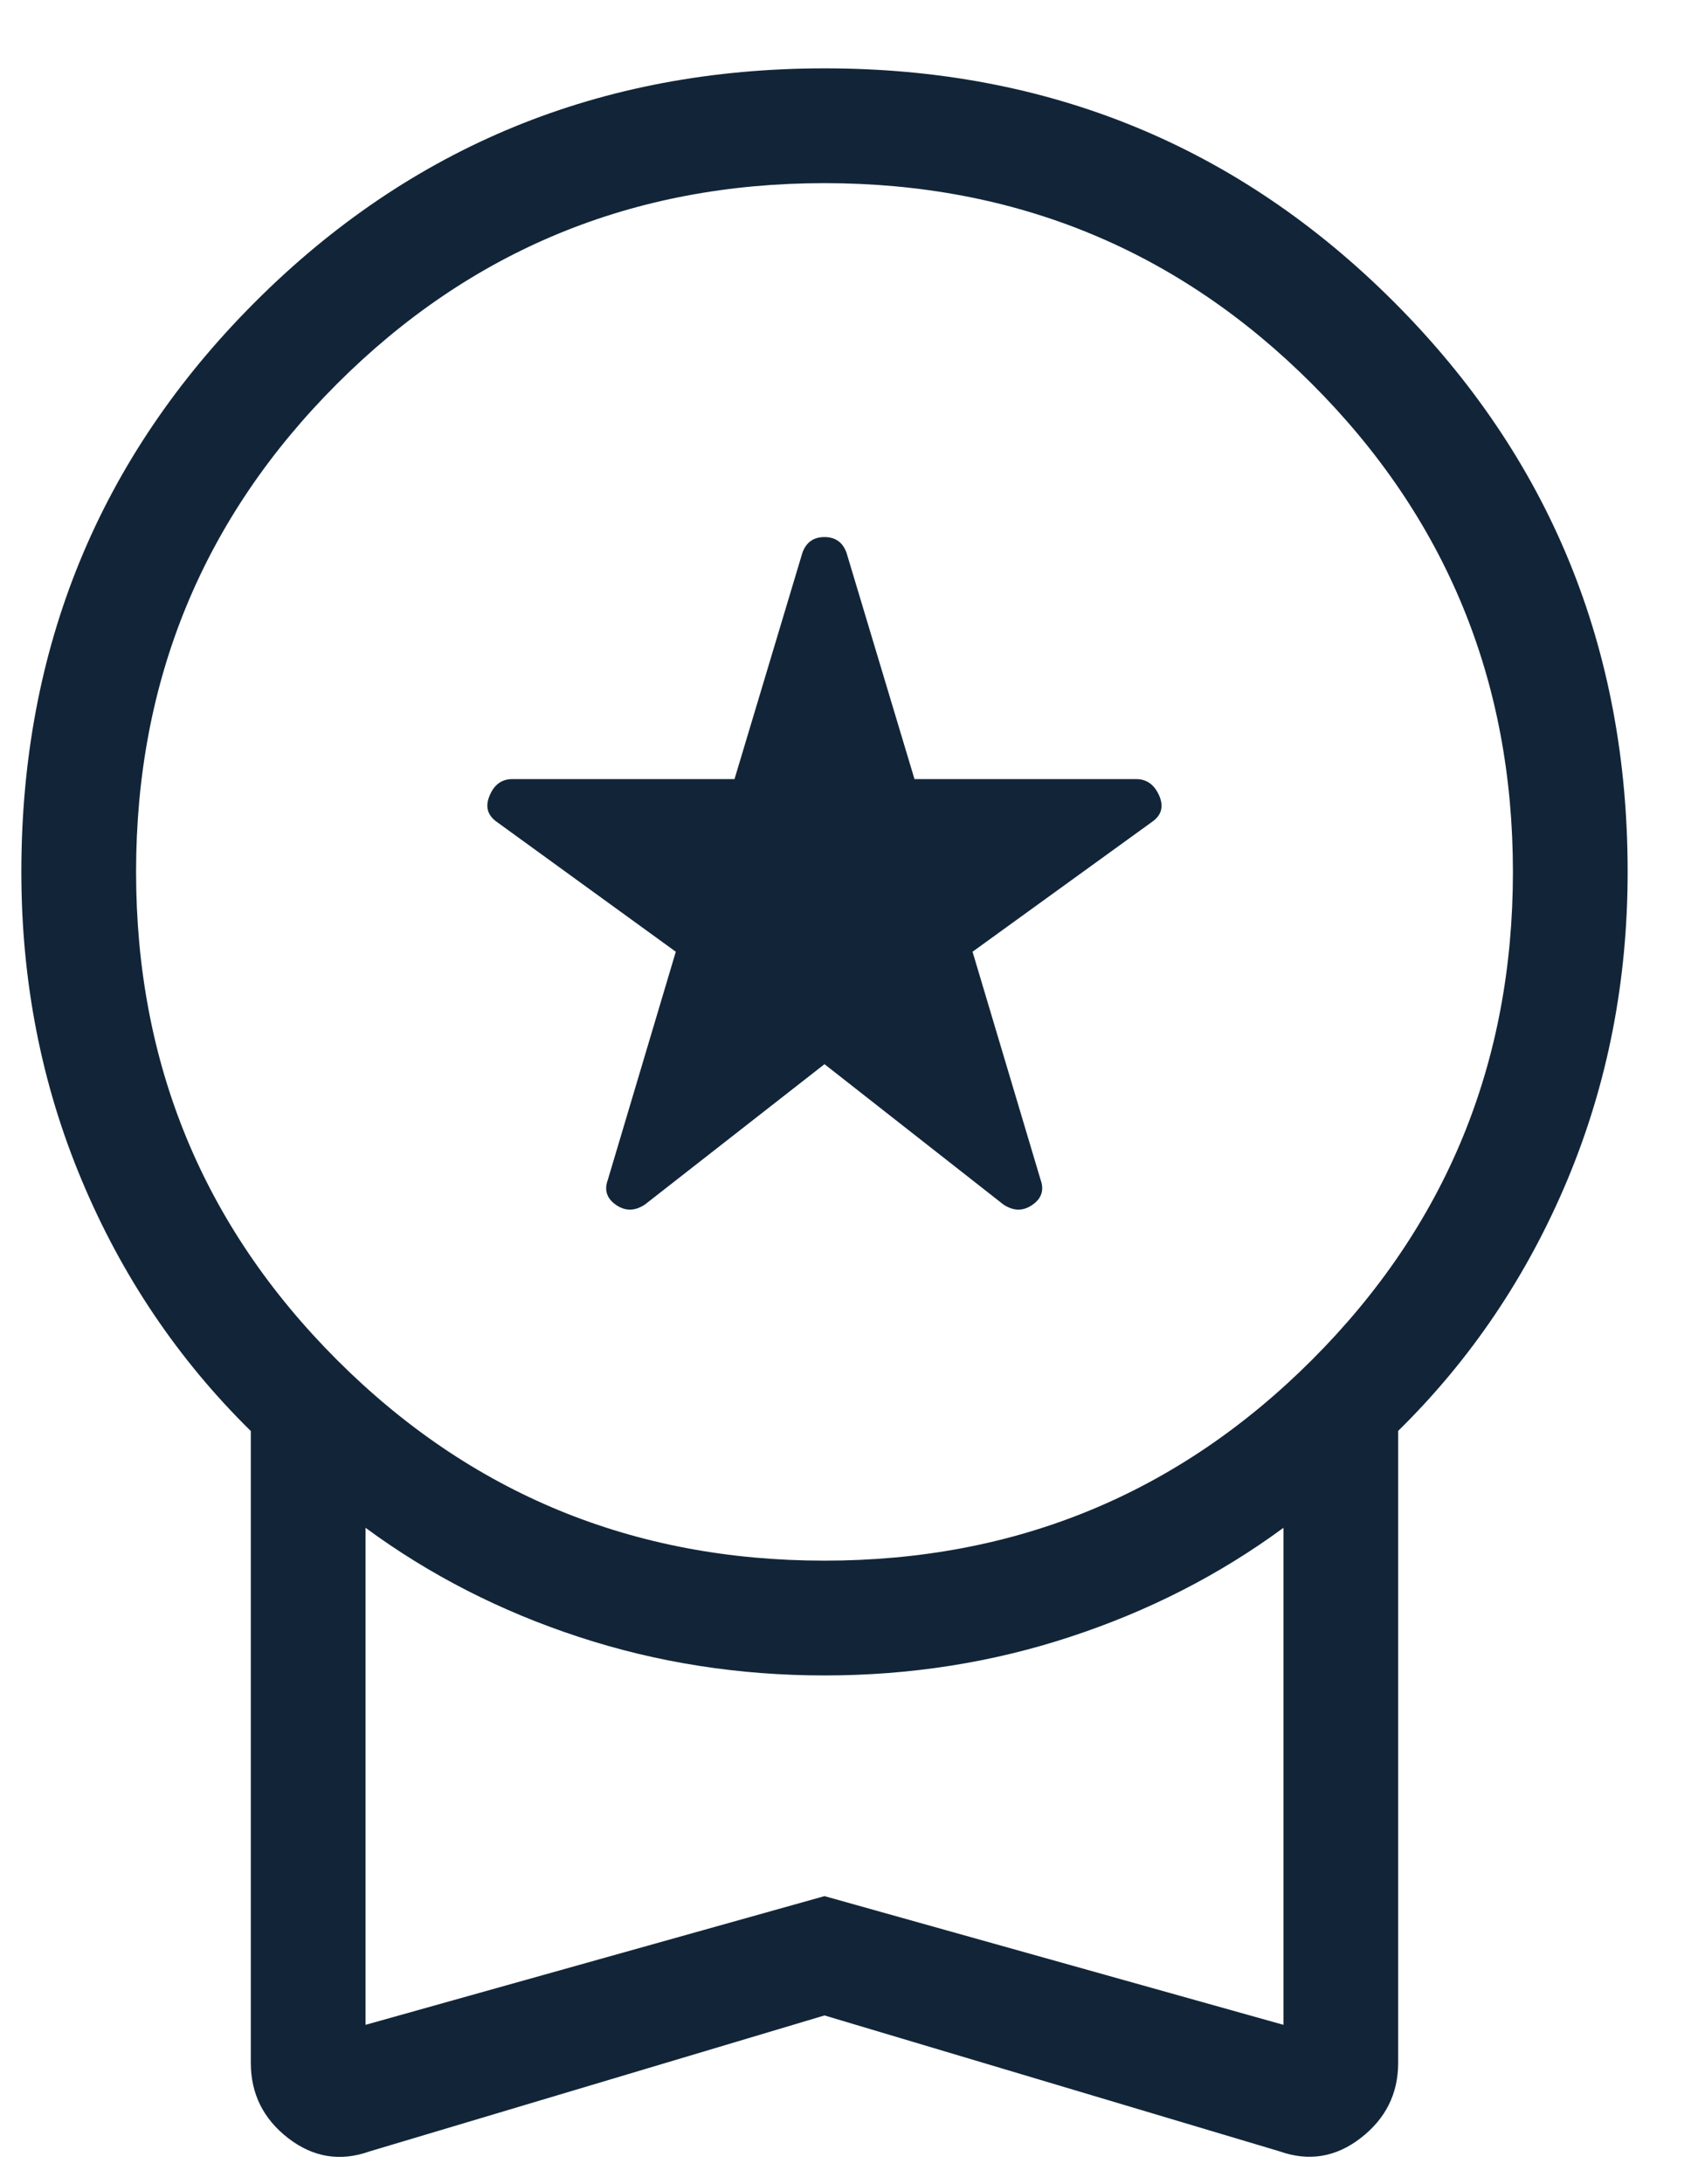 <svg width="21" height="27" viewBox="0 0 21 27" fill="none" xmlns="http://www.w3.org/2000/svg">
<path d="M10.197 13.155L7.976 14.89C7.852 14.972 7.733 14.974 7.618 14.894C7.504 14.815 7.47 14.711 7.518 14.582L8.358 11.765L6.147 10.162C6.029 10.08 5.998 9.971 6.055 9.836C6.111 9.7 6.204 9.632 6.333 9.631H9.084L9.924 6.832C9.971 6.703 10.062 6.639 10.197 6.639C10.331 6.639 10.422 6.703 10.469 6.832L11.31 9.631H14.052C14.182 9.631 14.276 9.699 14.336 9.834C14.395 9.97 14.366 10.078 14.246 10.161L12.028 11.765L12.869 14.582C12.916 14.711 12.882 14.815 12.768 14.894C12.653 14.974 12.534 14.972 12.41 14.89L10.197 13.155ZM10.197 24.914L4.573 26.594C4.209 26.724 3.873 26.669 3.564 26.431C3.256 26.192 3.102 25.882 3.102 25.5V17.69C2.203 16.806 1.505 15.771 1.009 14.585C0.512 13.399 0.264 12.13 0.264 10.778C0.264 8.009 1.227 5.661 3.153 3.735C5.079 1.809 7.427 0.846 10.197 0.845C12.966 0.844 15.314 1.807 17.241 3.734C19.166 5.661 20.13 8.009 20.13 10.778C20.13 12.13 19.881 13.399 19.385 14.585C18.888 15.771 18.19 16.806 17.292 17.688V25.498C17.292 25.881 17.137 26.191 16.829 26.429C16.521 26.668 16.185 26.722 15.822 26.593L10.197 24.914ZM10.197 19.292C12.562 19.292 14.572 18.464 16.227 16.809C17.883 15.153 18.711 13.143 18.711 10.778C18.711 8.413 17.883 6.403 16.227 4.747C14.572 3.092 12.562 2.264 10.197 2.264C7.832 2.264 5.821 3.092 4.166 4.747C2.51 6.403 1.683 8.413 1.683 10.778C1.683 13.143 2.51 15.153 4.166 16.809C5.821 18.464 7.832 19.292 10.197 19.292ZM4.521 25.03L10.197 23.439L15.873 25.03V18.886C15.082 19.468 14.202 19.917 13.235 20.234C12.269 20.552 11.256 20.711 10.197 20.711C9.137 20.711 8.124 20.552 7.159 20.235C6.193 19.919 5.313 19.469 4.521 18.886V25.03Z" fill="#122538"/>
</svg>
